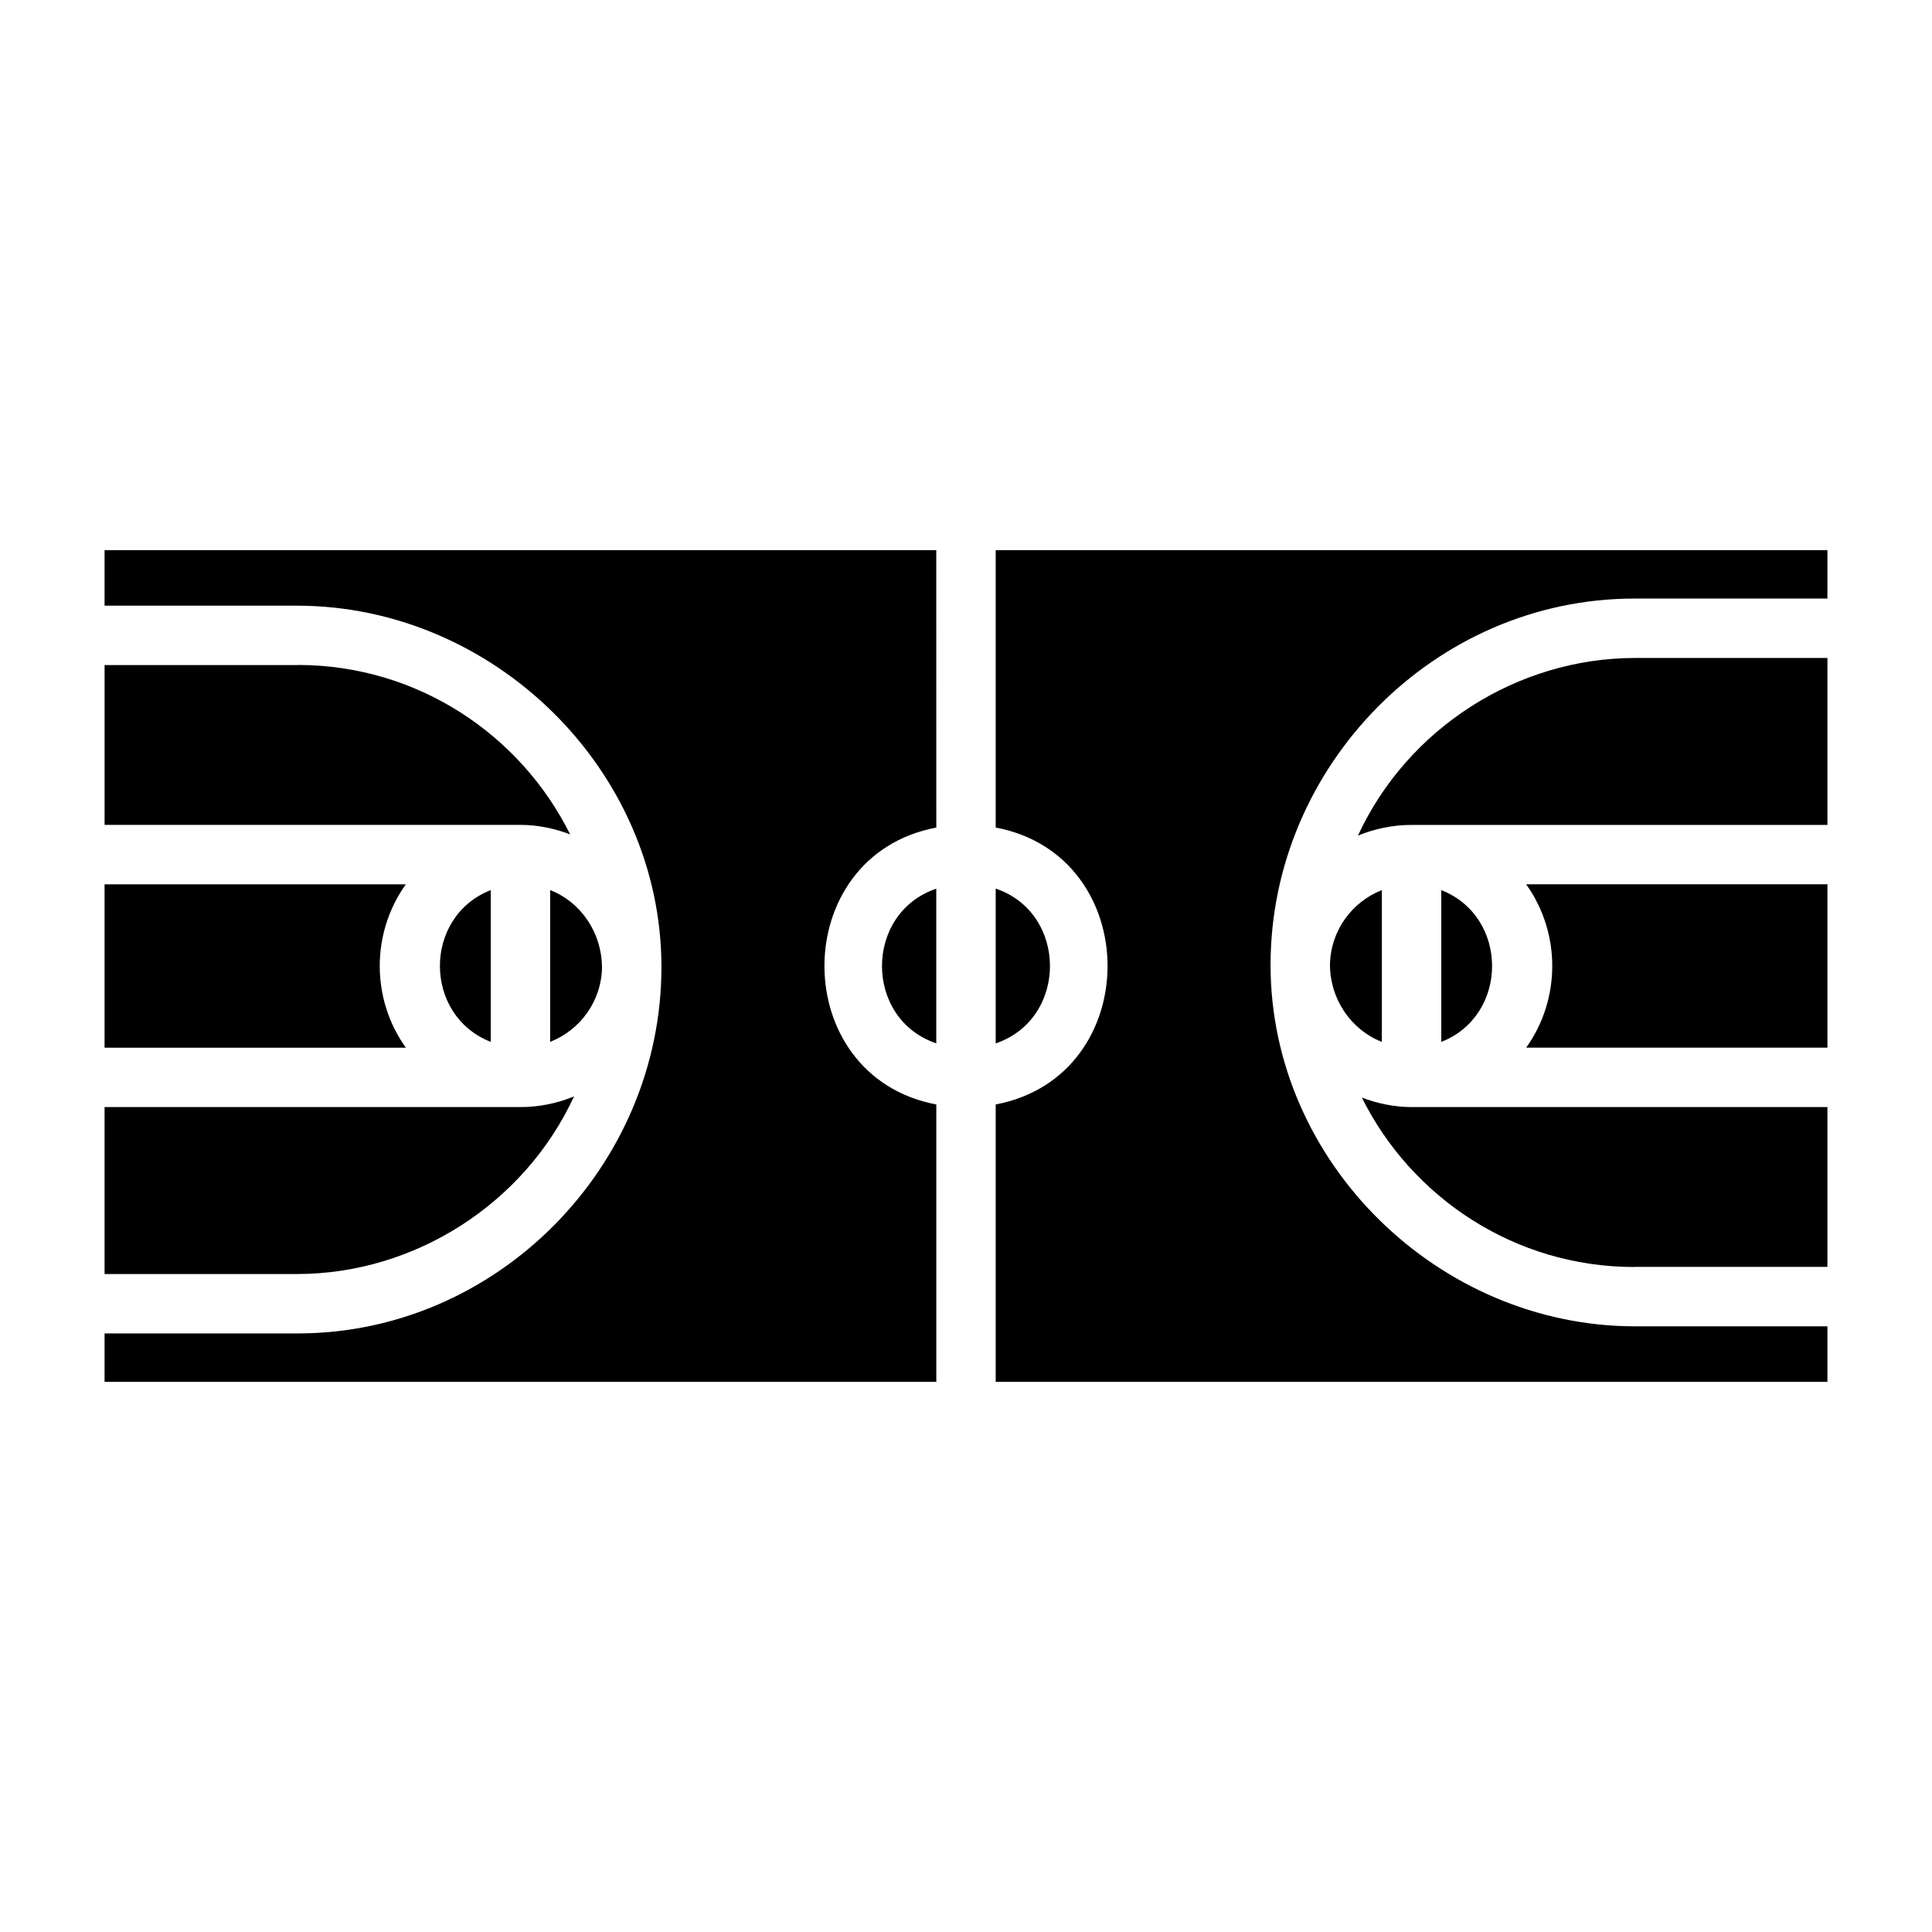 <?xml version="1.0" encoding="UTF-8"?>
<!-- Uploaded to: ICON Repo, www.iconrepo.com, Generator: ICON Repo Mixer Tools -->
<svg fill="#000000" width="800px" height="800px" version="1.1" viewBox="144 144 512 512" xmlns="http://www.w3.org/2000/svg">
 <g>
  <path d="m628.29 378.35h-79.84c9.219 12.902 9.219 30.395 0 43.297h79.84z"/>
  <path d="m628.29 318.37h-50.98c-31.277 0-60.34 18.695-73.438 47.074 4.394-1.801 9.18-2.832 14.211-2.832h110.21z"/>
  <path d="m628.29 289.79h-220.42v73.516c39.527 7.453 39.527 65.93 0 73.383v73.52h220.42v-14.719h-50.98c-52.027 0-96.598-43.367-96.598-95.785 0-52.664 43.414-97.078 96.402-97.078l51.176-0.004z"/>
  <path d="m496.46 399.69c0 8.91 5.414 17.145 13.746 20.422v-40.227c-7.957 3.125-13.609 10.785-13.746 19.805 0 0.418 0.137-9.02 0 0z"/>
  <path d="m576.96 479.77c0.055 0 0.102-0.031 0.156-0.031h51.172v-42.352h-110.21c-4.652 0-9.062-0.961-13.18-2.519 13.203 26.52 40.504 44.84 72.062 44.902 0.055 0-31.559-0.062 0 0z"/>
  <path d="m525.95 379.89v40.227c17.957-7.047 17.957-33.184 0-40.227z"/>
  <path d="m407.87 379.49v41.02c19.176-6.492 19.176-34.535 0-41.02z"/>
  <path d="m171.71 421.65h79.84c-9.219-12.895-9.219-30.402 0-43.297h-79.84z"/>
  <path d="m392.12 289.79h-220.41v14.719h50.98c52.027 0 96.598 43.367 96.598 95.785 0 52.664-43.406 97.078-96.402 97.078l-51.176 0.004v12.832h220.42v-73.516c-39.527-7.453-39.527-65.93 0-73.383z"/>
  <path d="m171.71 481.63h50.98c31.27 0 60.34-18.695 73.438-47.074-4.383 1.801-9.172 2.832-14.199 2.832h-110.22z"/>
  <path d="m303.54 400.3c-0.086-8.918-5.359-17.121-13.746-20.422v40.227c7.961-3.121 13.621-10.781 13.746-19.805 0-0.418-0.125 9.023 0 0z"/>
  <path d="m274.05 420.11v-40.227c-17.957 7.051-17.957 33.172 0 40.227z"/>
  <path d="m392.12 420.5v-40.996c-19.168 6.504-19.184 34.512 0 40.996z"/>
  <path d="m223.04 320.22c-0.055 0-0.102 0.031-0.156 0.031h-51.168v42.352h110.21c4.652 0 9.062 0.961 13.168 2.519-13.191-26.52-40.492-44.84-72.051-44.902-0.055 0 31.559 0.062 0 0z"/>
 </g>
</svg>